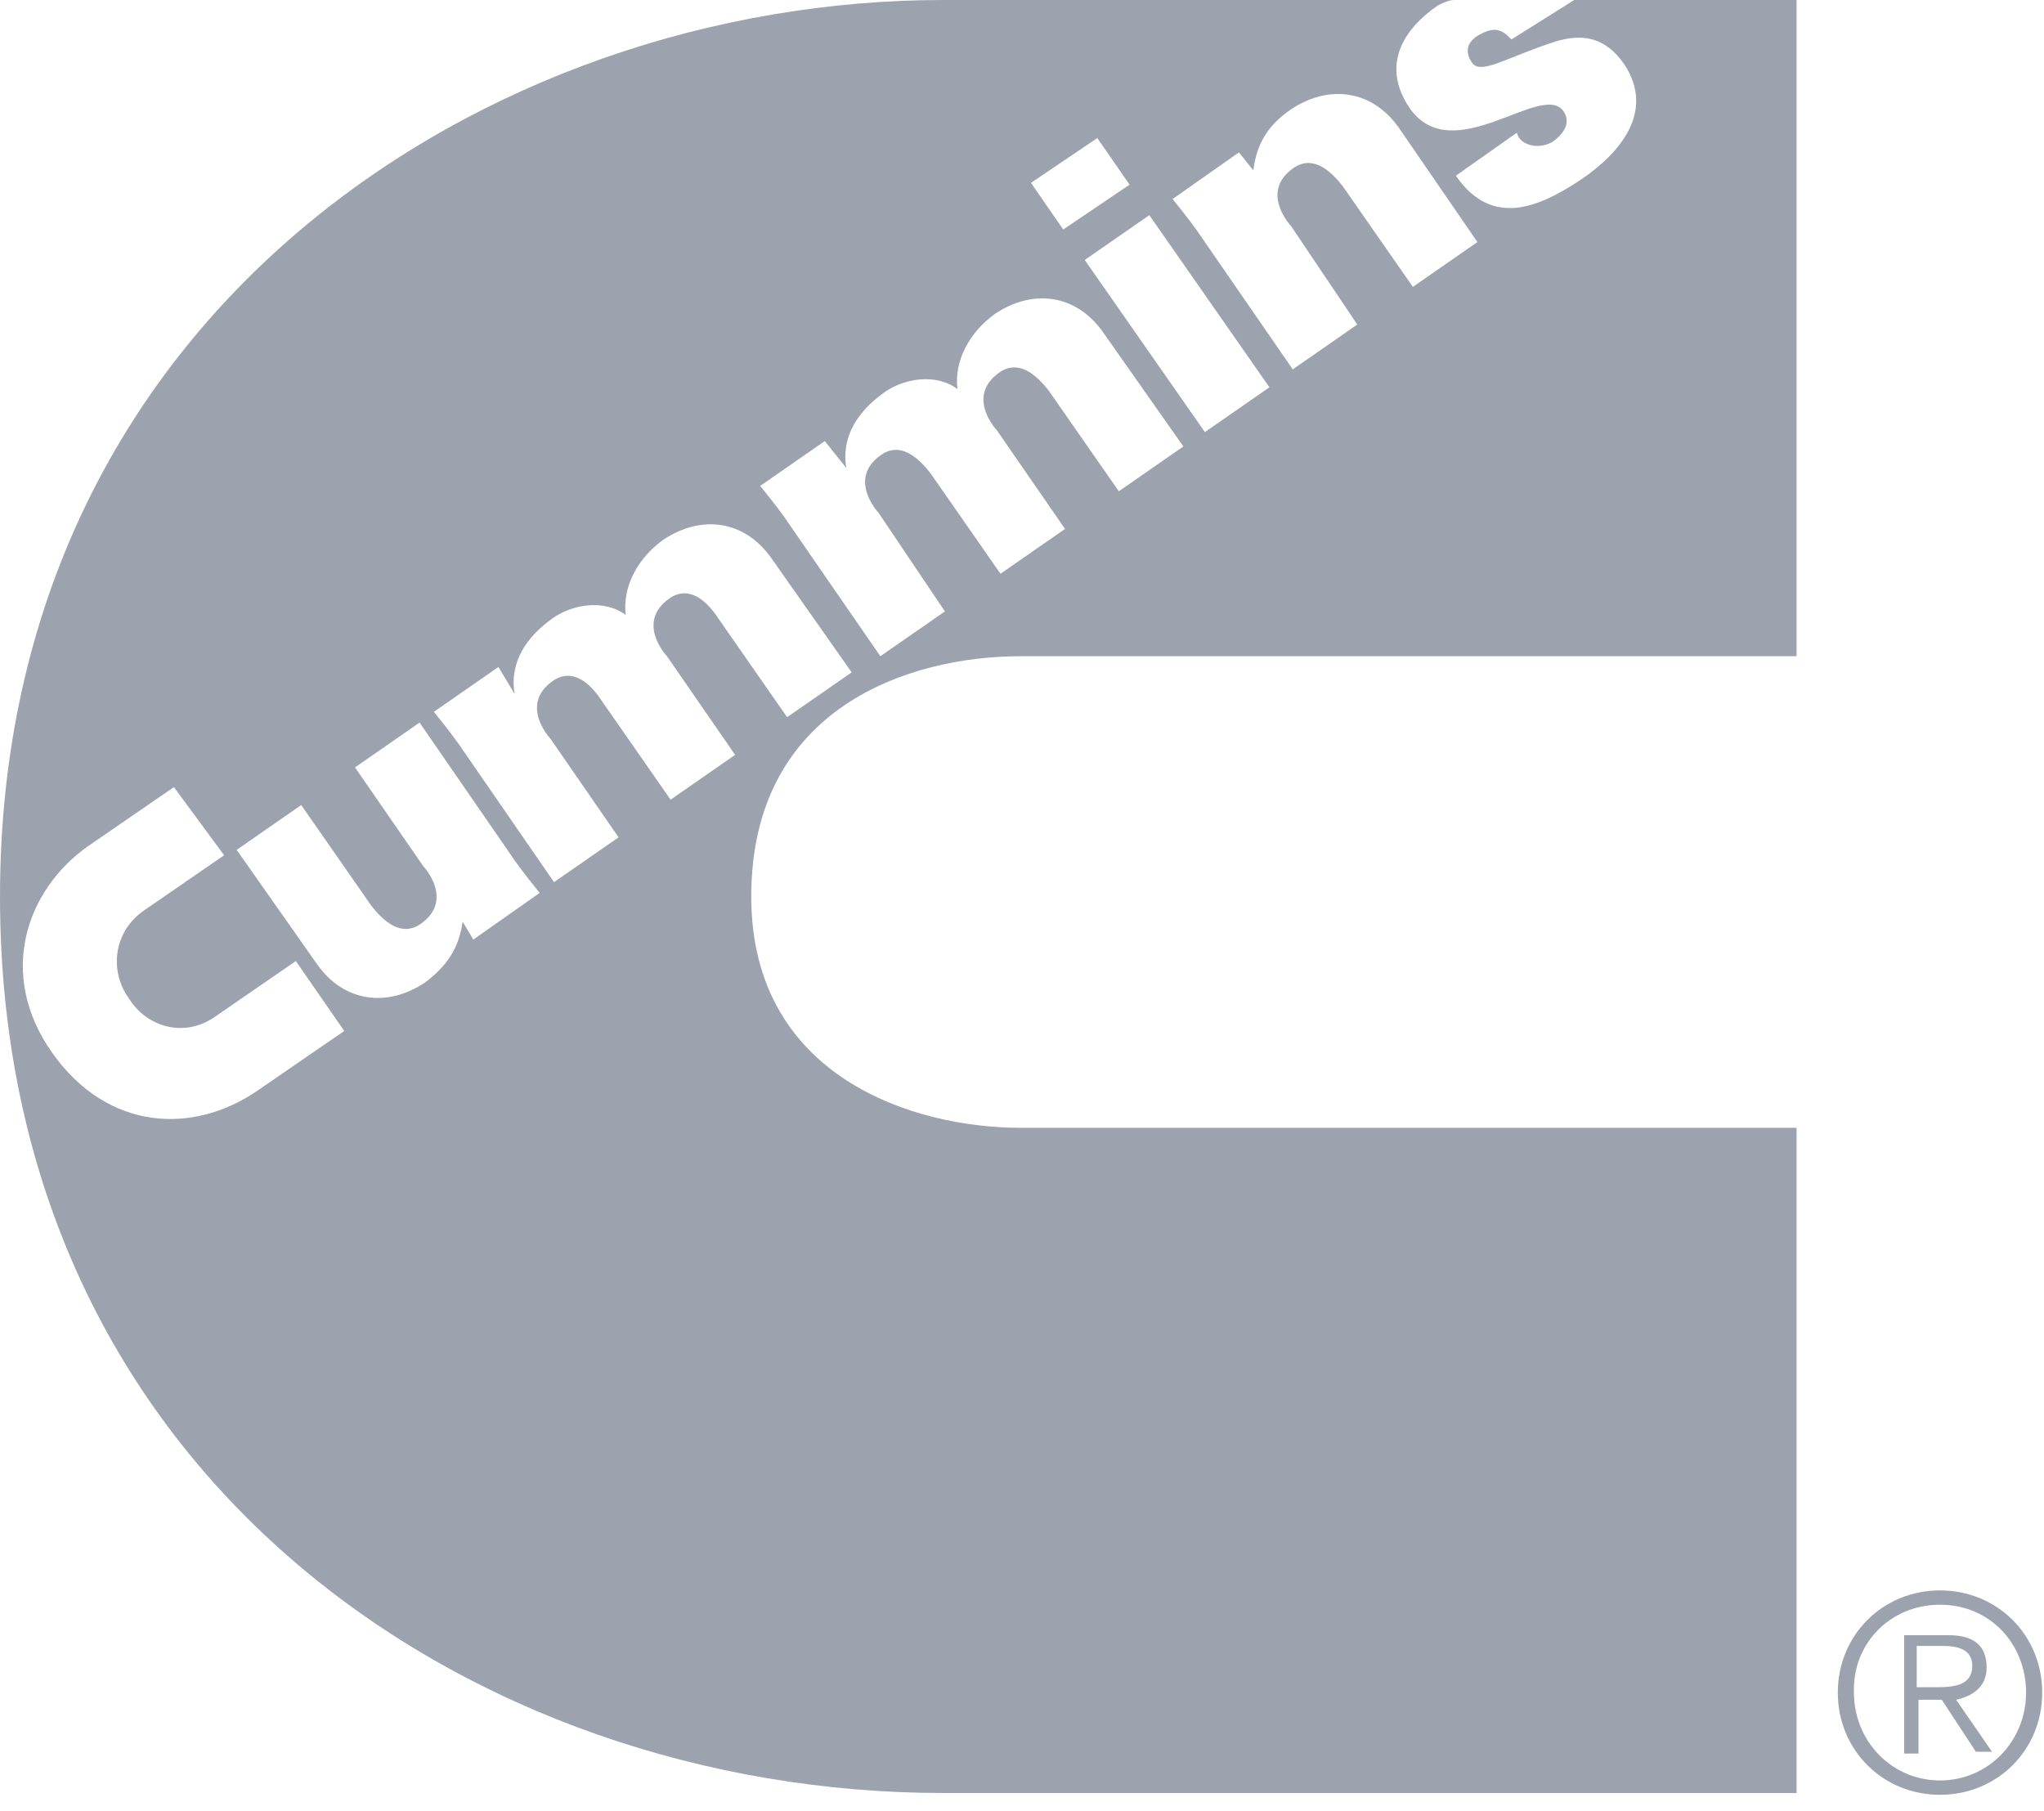 <svg width="114" height="101" viewBox="0 0 114 101" fill="none" xmlns="http://www.w3.org/2000/svg">
<g clip-path="url(#clip0_4408_903)">
<path fill-rule="evenodd" clip-rule="evenodd" d="M69.1 8.5L65.4 11.1C66.2 12.1 66.6 12.6 67.2 13.5L72.1 20.6L75.7 18.1L72 12.6C71.9 12.5 70.3 10.7 72.1 9.4C73.2 8.6 74.2 9.5 74.9 10.4L78.8 16L82.4 13.5L78 7.1C76.5 5 74.1 4.7 72 6.1C70.7 7 70.1 8 69.9 9.5L69.1 8.5ZM63 10.3L61.2 7.7L57.5 10.2L59.3 12.8L63 10.3ZM70.8 21.6L64.1 12L60.5 14.5L67.2 24.1L70.8 21.6ZM46 24.6L42.4 27.1C43.2 28.1 43.6 28.6 44.2 29.5L49.1 36.6L52.7 34.1L49 28.6C48.9 28.5 47.3 26.7 49.1 25.4C50.2 24.6 51.2 25.5 51.9 26.4L55.8 32L59.4 29.5L55.6 24C55.5 23.9 53.9 22.1 55.7 20.8C56.8 20 57.8 20.9 58.5 21.8L62.4 27.4L66 24.9L61.5 18.5C60 16.4 57.6 16.1 55.5 17.5C54.1 18.5 53.2 20.1 53.4 21.7C52.2 20.8 50.4 21.1 49.3 21.9C47.9 22.9 46.9 24.3 47.2 26.1L46 24.6ZM27.8 37.2L24.2 39.7C25 40.7 25.4 41.2 26 42.1L30.9 49.2L34.5 46.7L30.7 41.2C30.6 41.1 29 39.3 30.8 38C31.9 37.2 32.9 38.1 33.5 39L37.4 44.6L41 42.1L37.2 36.6C37.1 36.5 35.5 34.7 37.3 33.4C38.4 32.6 39.4 33.5 40 34.4L43.9 40L47.5 37.5L43 31.1C41.5 29 39.1 28.7 37 30.1C35.6 31.1 34.7 32.7 34.9 34.3C33.7 33.4 31.9 33.7 30.8 34.5C29.4 35.5 28.4 36.9 28.7 38.7L27.8 37.2ZM26.4 52.4L30.1 49.8C29.3 48.8 28.9 48.3 28.3 47.4L23.4 40.3L19.8 42.8L23.6 48.3C23.7 48.4 25.3 50.2 23.5 51.5C22.4 52.3 21.4 51.4 20.7 50.5L16.8 44.9L13.2 47.4L17.7 53.8C19.2 55.9 21.6 56.2 23.7 54.8C24.9 53.9 25.6 52.9 25.8 51.4L26.4 52.4ZM81.1 0C80.8 0 80.4 0.2 80.2 0.3C78.3 1.6 77 3.6 78.6 6C81 9.5 86 4.5 87.2 6.2C87.6 6.8 87.3 7.4 86.6 7.9C86.3 8.1 85.8 8.2 85.4 8.1C85 8 84.7 7.8 84.6 7.4L81.2 9.8C83.2 12.7 85.8 11.6 88.2 10C90.4 8.5 92.3 6.2 90.6 3.6C89.5 2 88.2 1.9 86.8 2.3C84 3.2 82.6 4.2 82.1 3.5C81.7 2.9 81.8 2.4 82.4 2C82.9 1.7 83.3 1.6 83.6 1.7C83.9 1.8 84 1.9 84.3 2.2L87.8 0H100.2V36.6H56.9C50.8 36.6 41.9 39.4 41.9 50C41.9 60.1 51 62.9 56.9 62.9H100.2V100H52.6C26.4 100 0 82.4 0 50C0 17.4 27.3 0 52.6 0H80.7H81.1ZM9.7 43.9L4.9 47.2C1.5 49.6 -0.2 54.3 2.9 58.7C6 63.1 10.8 63.3 14.4 60.8L19.2 57.5L16.5 53.6L12 56.7C10.3 57.9 8.2 57.3 7.2 55.7C6.1 54.2 6.3 52 8 50.8L12.5 47.7L9.7 43.9Z" fill="#9CA3AF"/>
<path fill-rule="evenodd" clip-rule="evenodd" d="M106.9 94.1V91.8H108.4C109.2 91.8 110 92 110 92.9C110 94 109 94.1 108 94.1H106.9ZM106.9 94.8H108.3L110.2 97.7H111.1L109.1 94.8C110 94.6 110.8 94.1 110.8 93C110.8 91.8 110.1 91.2 108.7 91.2H106.2V97.8H107V94.8H106.9ZM108.2 89.5C111 89.5 113 91.7 113 94.4C113 97.1 110.9 99.3 108.2 99.3C105.5 99.3 103.4 97.1 103.4 94.4C103.3 91.7 105.4 89.5 108.2 89.5ZM108.2 88.7C105 88.7 102.5 91.2 102.5 94.4C102.5 97.6 105 100.1 108.2 100.1C111.4 100.1 113.9 97.6 113.9 94.4C113.9 91.2 111.4 88.7 108.2 88.7Z" fill="#9CA3AF"/>
</g>
<defs>
<clipPath id="clip0_4408_903">
<rect width="113.9" height="100.1" fill="white"/>
</clipPath>
</defs>
</svg>
